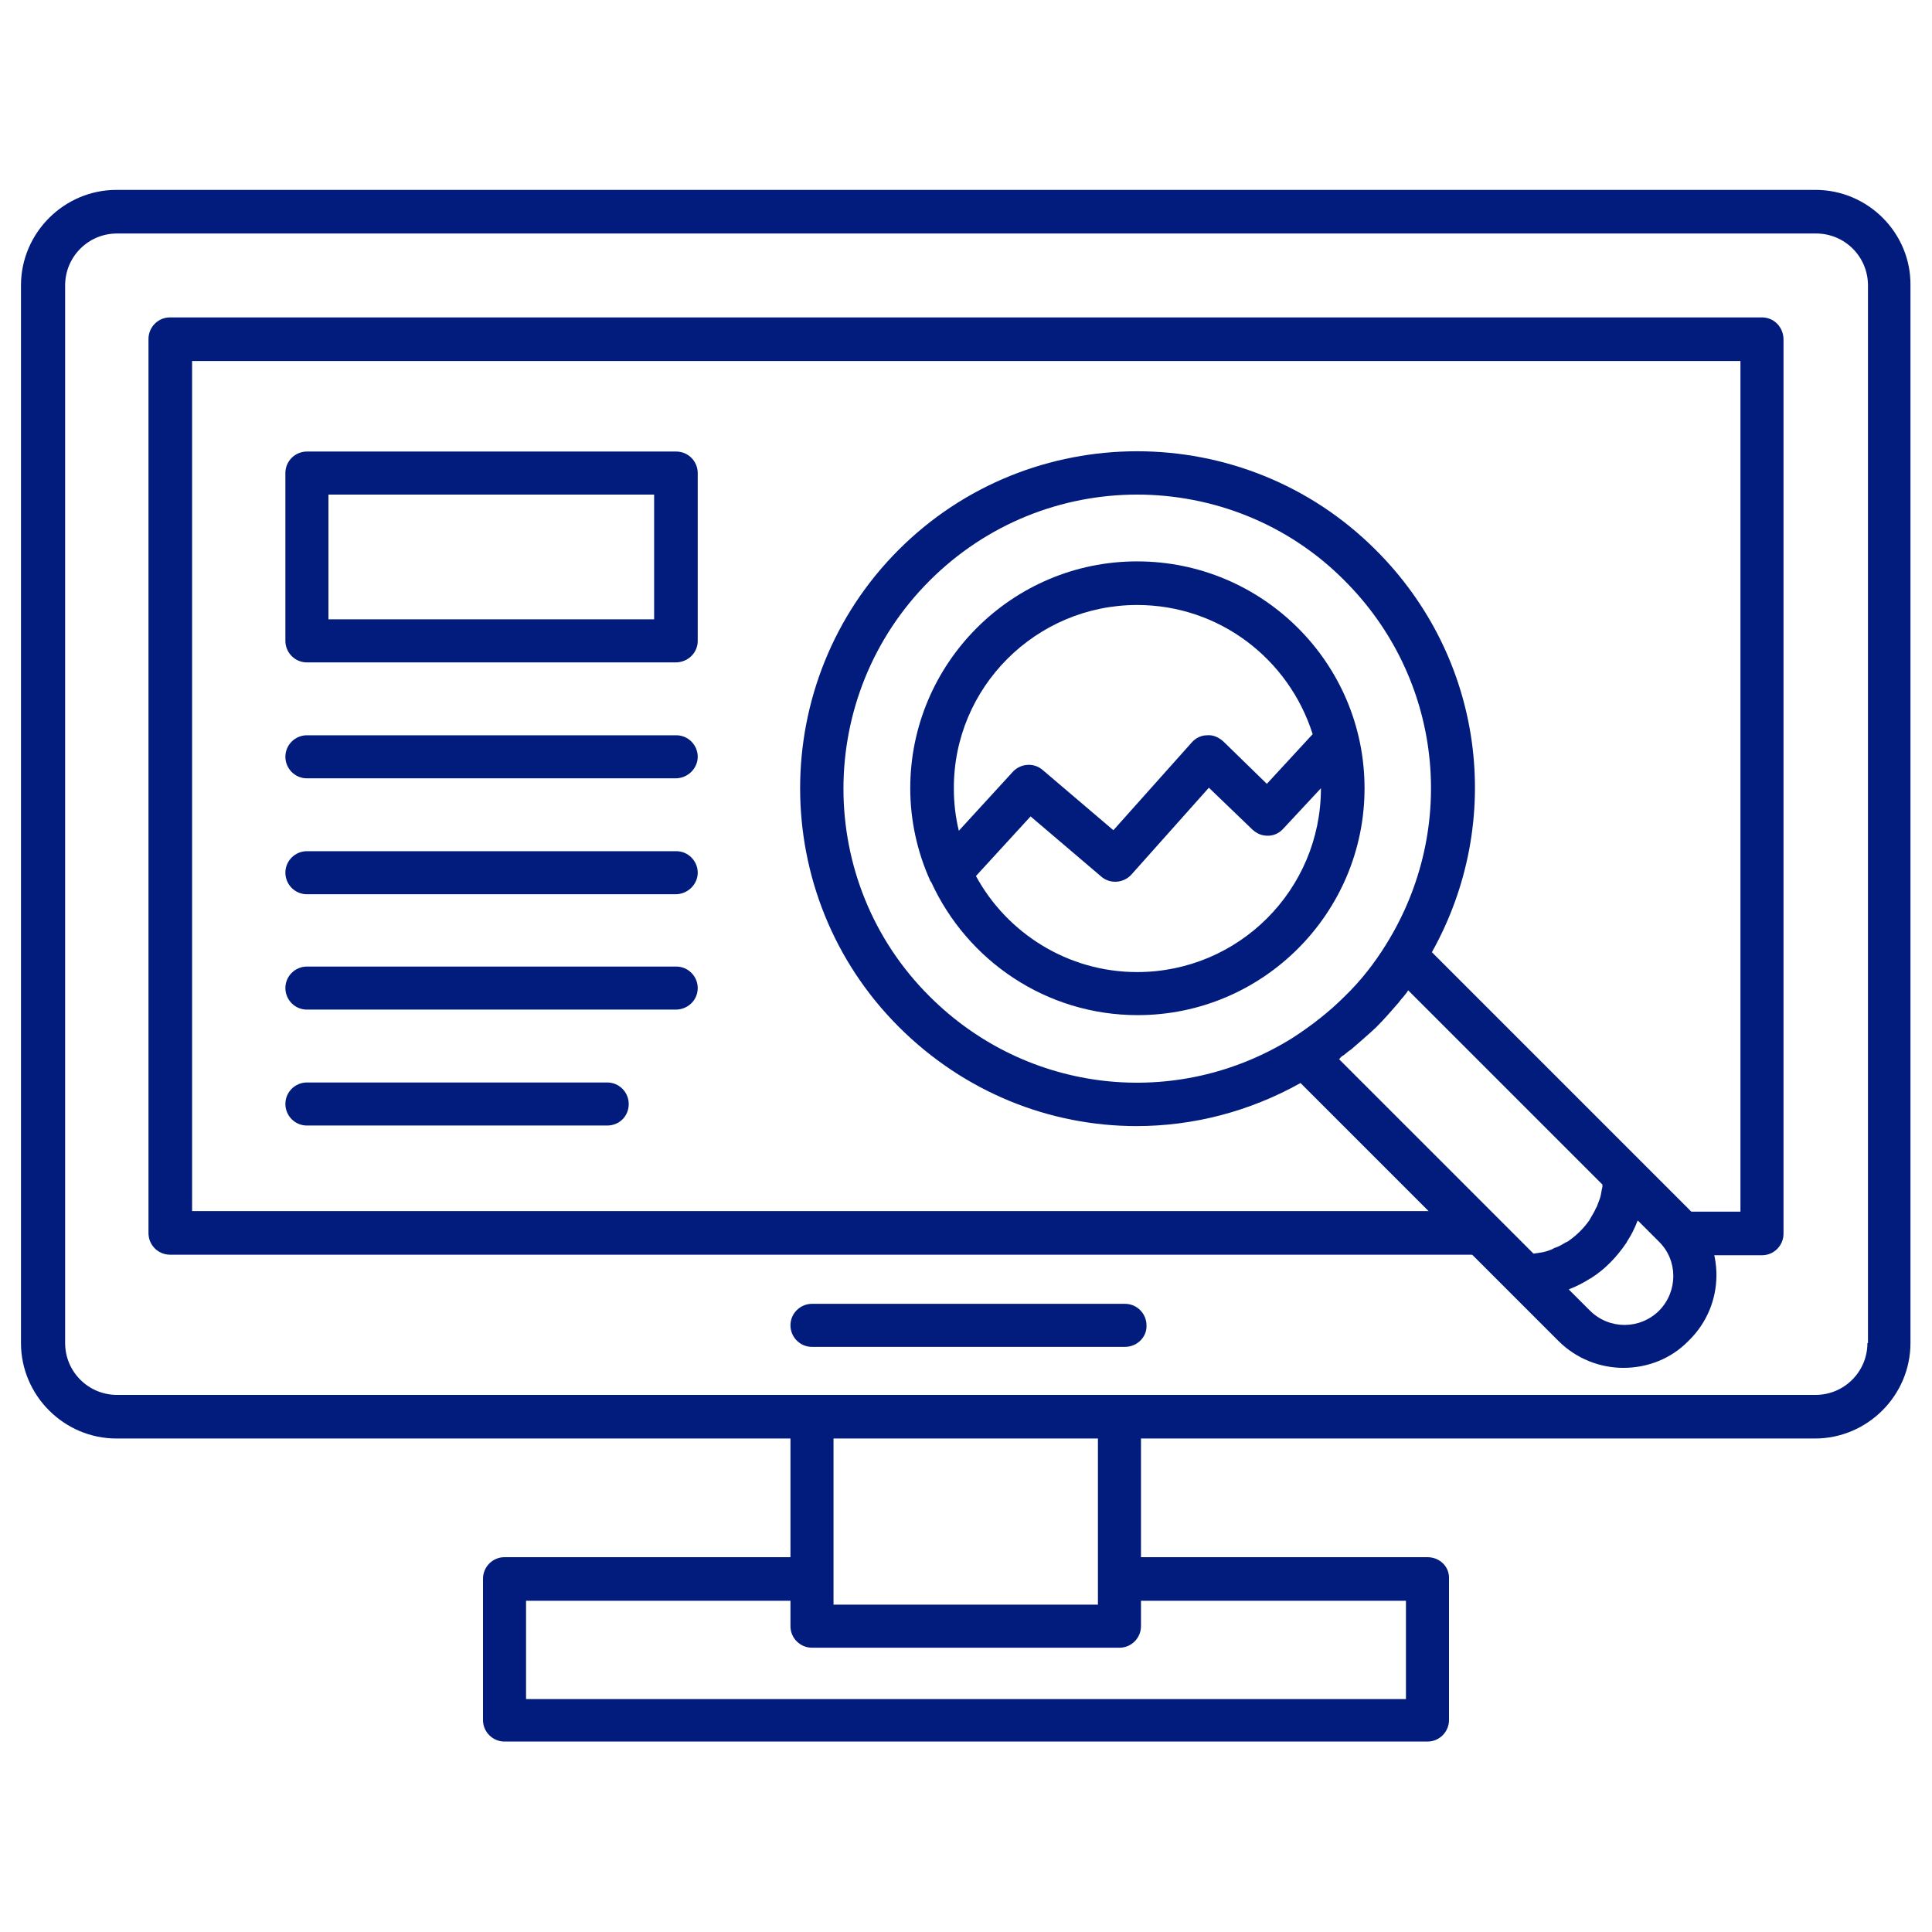 <?xml version="1.0" encoding="UTF-8"?>
<!-- Generator: Adobe Illustrator 27.0.1, SVG Export Plug-In . SVG Version: 6.00 Build 0)  -->
<svg xmlns="http://www.w3.org/2000/svg" xmlns:xlink="http://www.w3.org/1999/xlink" version="1.1" id="layer_1" x="0px" y="0px" viewBox="0 0 350 350" style="enable-background:new 0 0 350 350;" xml:space="preserve">
<style type="text/css">
	.st0{fill:#1A171B;}
	.st1{fill:#FFFFFF;}
	.st2{fill:#011C7C;}
</style>
<g>
	<path class="st2" d="M258.6,282.1h-56c1.4,2.4,1.2,5.7-0.5,7.9h52.6v17.8H95.3v-17.8H147c-1.6-2.3-1.6-5.6-0.1-7.9H91.4   c-2.2,0-3.9,1.8-3.9,3.9v25.6c0,2.2,1.8,3.9,3.9,3.9h167.2c2.2,0,3.9-1.8,3.9-3.9V286C262.6,283.8,260.8,282.1,258.6,282.1z"></path>
	<path class="st2" d="M319.2,57.5H30.8c-2.2,0-3.9,1.8-3.9,3.9v162c0,2.2,1.8,3.9,3.9,3.9H272c-1.3-0.7-2.2-1.9-2.7-3.2   c-1.6-1-2.5-2.8-2.7-4.7H34.8V65.4h280.5v154.1h-11.8c2.2,1.9,2.7,5.3,1.6,7.9h14.1c2.2,0,3.9-1.8,3.9-3.9v-162   C323.1,59.3,321.4,57.5,319.2,57.5z"></path>
	<path class="st2" d="M203.8,244h-56.7c-2.2,0-3.9-1.8-3.9-3.9c0-2.2,1.8-3.9,3.9-3.9h56.7c2.2,0,3.9,1.8,3.9,3.9   C207.8,242.2,206,244,203.8,244z"></path>
	<path class="st2" d="M328.9,34.4H21.1c-9.5,0-17.3,7.8-17.3,17.3v191.6c0,9.5,7.8,17.3,17.3,17.3h122.1v34c0,2.2,1.8,3.9,3.9,3.9   h55.7c2.2,0,3.9-1.8,3.9-3.9v-34h122.1c9.5,0,17.3-7.8,17.3-17.3V51.7C346.2,42.2,338.4,34.4,328.9,34.4z M198.9,290.7h-47.9v-30.1   h47.9V290.7z M338.3,243.3c0,5.2-4.2,9.4-9.4,9.4h-126h-55.7h-126c-5.2,0-9.4-4.2-9.4-9.4V51.7c0-5.2,4.2-9.4,9.4-9.4h307.8   c5.2,0,9.4,4.2,9.4,9.4V243.3z"></path>
	<path class="st2" d="M306.1,219.2l-9-9l-37.7-37.7c13.3-23.8,9.4-53.4-10.2-72.9c-23.8-23.8-62.6-23.8-86.4,0   c-23.8,23.8-23.8,62.6,0,86.4c11.9,11.9,27.4,18,43.1,18c10.2,0,20.4-2.6,29.7-7.8l37.7,37.7l9,9c3.3,3.3,7.6,4.9,11.8,4.9   c4.3,0,8.6-1.6,11.8-4.9C312.6,236.4,312.6,225.8,306.1,219.2z M168.4,180.5c-20.8-20.7-20.8-54.5,0-75.3   c10.4-10.4,24-15.6,37.6-15.6c13.6,0,27.3,5.2,37.6,15.6c17.6,17.6,20.7,44.7,7.5,65.9c0,0,0,0,0,0c-2.1,3.4-4.6,6.6-7.5,9.4   c-2.8,2.8-6,5.3-9.4,7.5c0,0,0,0,0,0C213.1,201.2,186,198.1,168.4,180.5z M243.5,191.1c0.4-0.3,0.8-0.7,1.3-1   c1.5-1.3,3-2.6,4.4-3.9c0,0,0.1-0.1,0.1-0.1c0,0,0.1-0.1,0.1-0.1c1.4-1.4,2.7-2.9,4-4.4c0.3-0.4,0.6-0.8,0.9-1.1   c0.3-0.4,0.6-0.7,0.8-1.1l35.2,35.2c0,0.3,0,0.5-0.1,0.8c-0.1,0.4-0.1,0.7-0.2,1.1c-0.1,0.5-0.3,1-0.5,1.5   c-0.1,0.3-0.2,0.6-0.4,0.9c-0.2,0.5-0.5,1-0.8,1.5c-0.1,0.2-0.3,0.5-0.4,0.7c-0.5,0.7-1,1.3-1.6,1.9c0,0,0,0-0.1,0.1   c-0.6,0.6-1.2,1.1-1.9,1.6c-0.2,0.2-0.5,0.3-0.7,0.4c-0.5,0.3-1,0.6-1.5,0.8c-0.3,0.1-0.6,0.2-0.9,0.4c-0.5,0.2-1,0.4-1.5,0.5   c-0.3,0.1-0.7,0.1-1.1,0.2c-0.3,0-0.5,0.1-0.8,0.1l-35.2-35.2C242.8,191.6,243.1,191.3,243.5,191.1z M300.6,237.4   c-3.5,3.5-9.1,3.5-12.6,0l-3.8-3.8c0.1,0,0.1-0.1,0.2-0.1c1.3-0.5,2.6-1.2,3.7-1.9c0.1,0,0.2-0.1,0.2-0.1c2.5-1.6,4.6-3.8,6.3-6.3   c0.1-0.1,0.1-0.2,0.1-0.2c0.8-1.2,1.4-2.4,1.9-3.7c0-0.1,0.1-0.1,0.1-0.2l3.8,3.8C304,228.3,304,233.9,300.6,237.4z"></path>
	<path class="st2" d="M122.4,120H55.6c-2.2,0-3.9-1.8-3.9-3.9V85.7c0-2.2,1.8-3.9,3.9-3.9h66.9c2.2,0,3.9,1.8,3.9,3.9v30.4   C126.4,118.3,124.6,120,122.4,120z M59.5,112.2h59V89.6h-59V112.2z"></path>
	<path class="st2" d="M122.4,141H55.6c-2.2,0-3.9-1.8-3.9-3.9c0-2.2,1.8-3.9,3.9-3.9h66.9c2.2,0,3.9,1.8,3.9,3.9   C126.4,139.2,124.6,141,122.4,141z"></path>
	<path class="st2" d="M122.4,162H55.6c-2.2,0-3.9-1.8-3.9-3.9c0-2.2,1.8-3.9,3.9-3.9h66.9c2.2,0,3.9,1.8,3.9,3.9   C126.4,160.2,124.6,162,122.4,162z"></path>
	<path class="st2" d="M122.4,182.9H55.6c-2.2,0-3.9-1.8-3.9-3.9c0-2.2,1.8-3.9,3.9-3.9h66.9c2.2,0,3.9,1.8,3.9,3.9   C126.4,181.2,124.6,182.9,122.4,182.9z"></path>
	<path class="st2" d="M110,203.9H55.6c-2.2,0-3.9-1.8-3.9-3.9c0-2.2,1.8-3.9,3.9-3.9H110c2.2,0,3.9,1.8,3.9,3.9   C113.9,202.2,112.2,203.9,110,203.9z"></path>
	<path class="st2" d="M206,101.7c-22.7,0-41.1,18.5-41.1,41.1c0,5.9,1.3,11.6,3.6,16.7c0,0.1,0.1,0.2,0.2,0.3   c6.5,14.2,20.8,24.1,37.4,24.1c22.7,0,41.1-18.5,41.1-41.1C247.2,120.1,228.7,101.7,206,101.7z M206,109.6   c14.9,0,27.5,9.8,31.8,23.4l-8.3,9l-7.9-7.7c-0.8-0.7-1.8-1.2-2.9-1.1c-1.1,0-2.1,0.5-2.8,1.3l-14.2,15.9l-12.8-10.9   c-1.6-1.4-4-1.2-5.4,0.3l-9.8,10.7c-0.6-2.5-0.9-5-0.9-7.6C172.7,124.5,187.7,109.6,206,109.6z M206,176.1   c-12.6,0-23.6-7.1-29.2-17.4l9.9-10.8l12.8,10.9c1.6,1.4,4.1,1.2,5.5-0.4l14-15.7l7.9,7.6c0.8,0.7,1.6,1.1,2.8,1.1   c1.1,0,2.1-0.5,2.8-1.3l6.8-7.3C239.3,161.2,224.4,176.1,206,176.1z"></path>
</g>
</svg>
